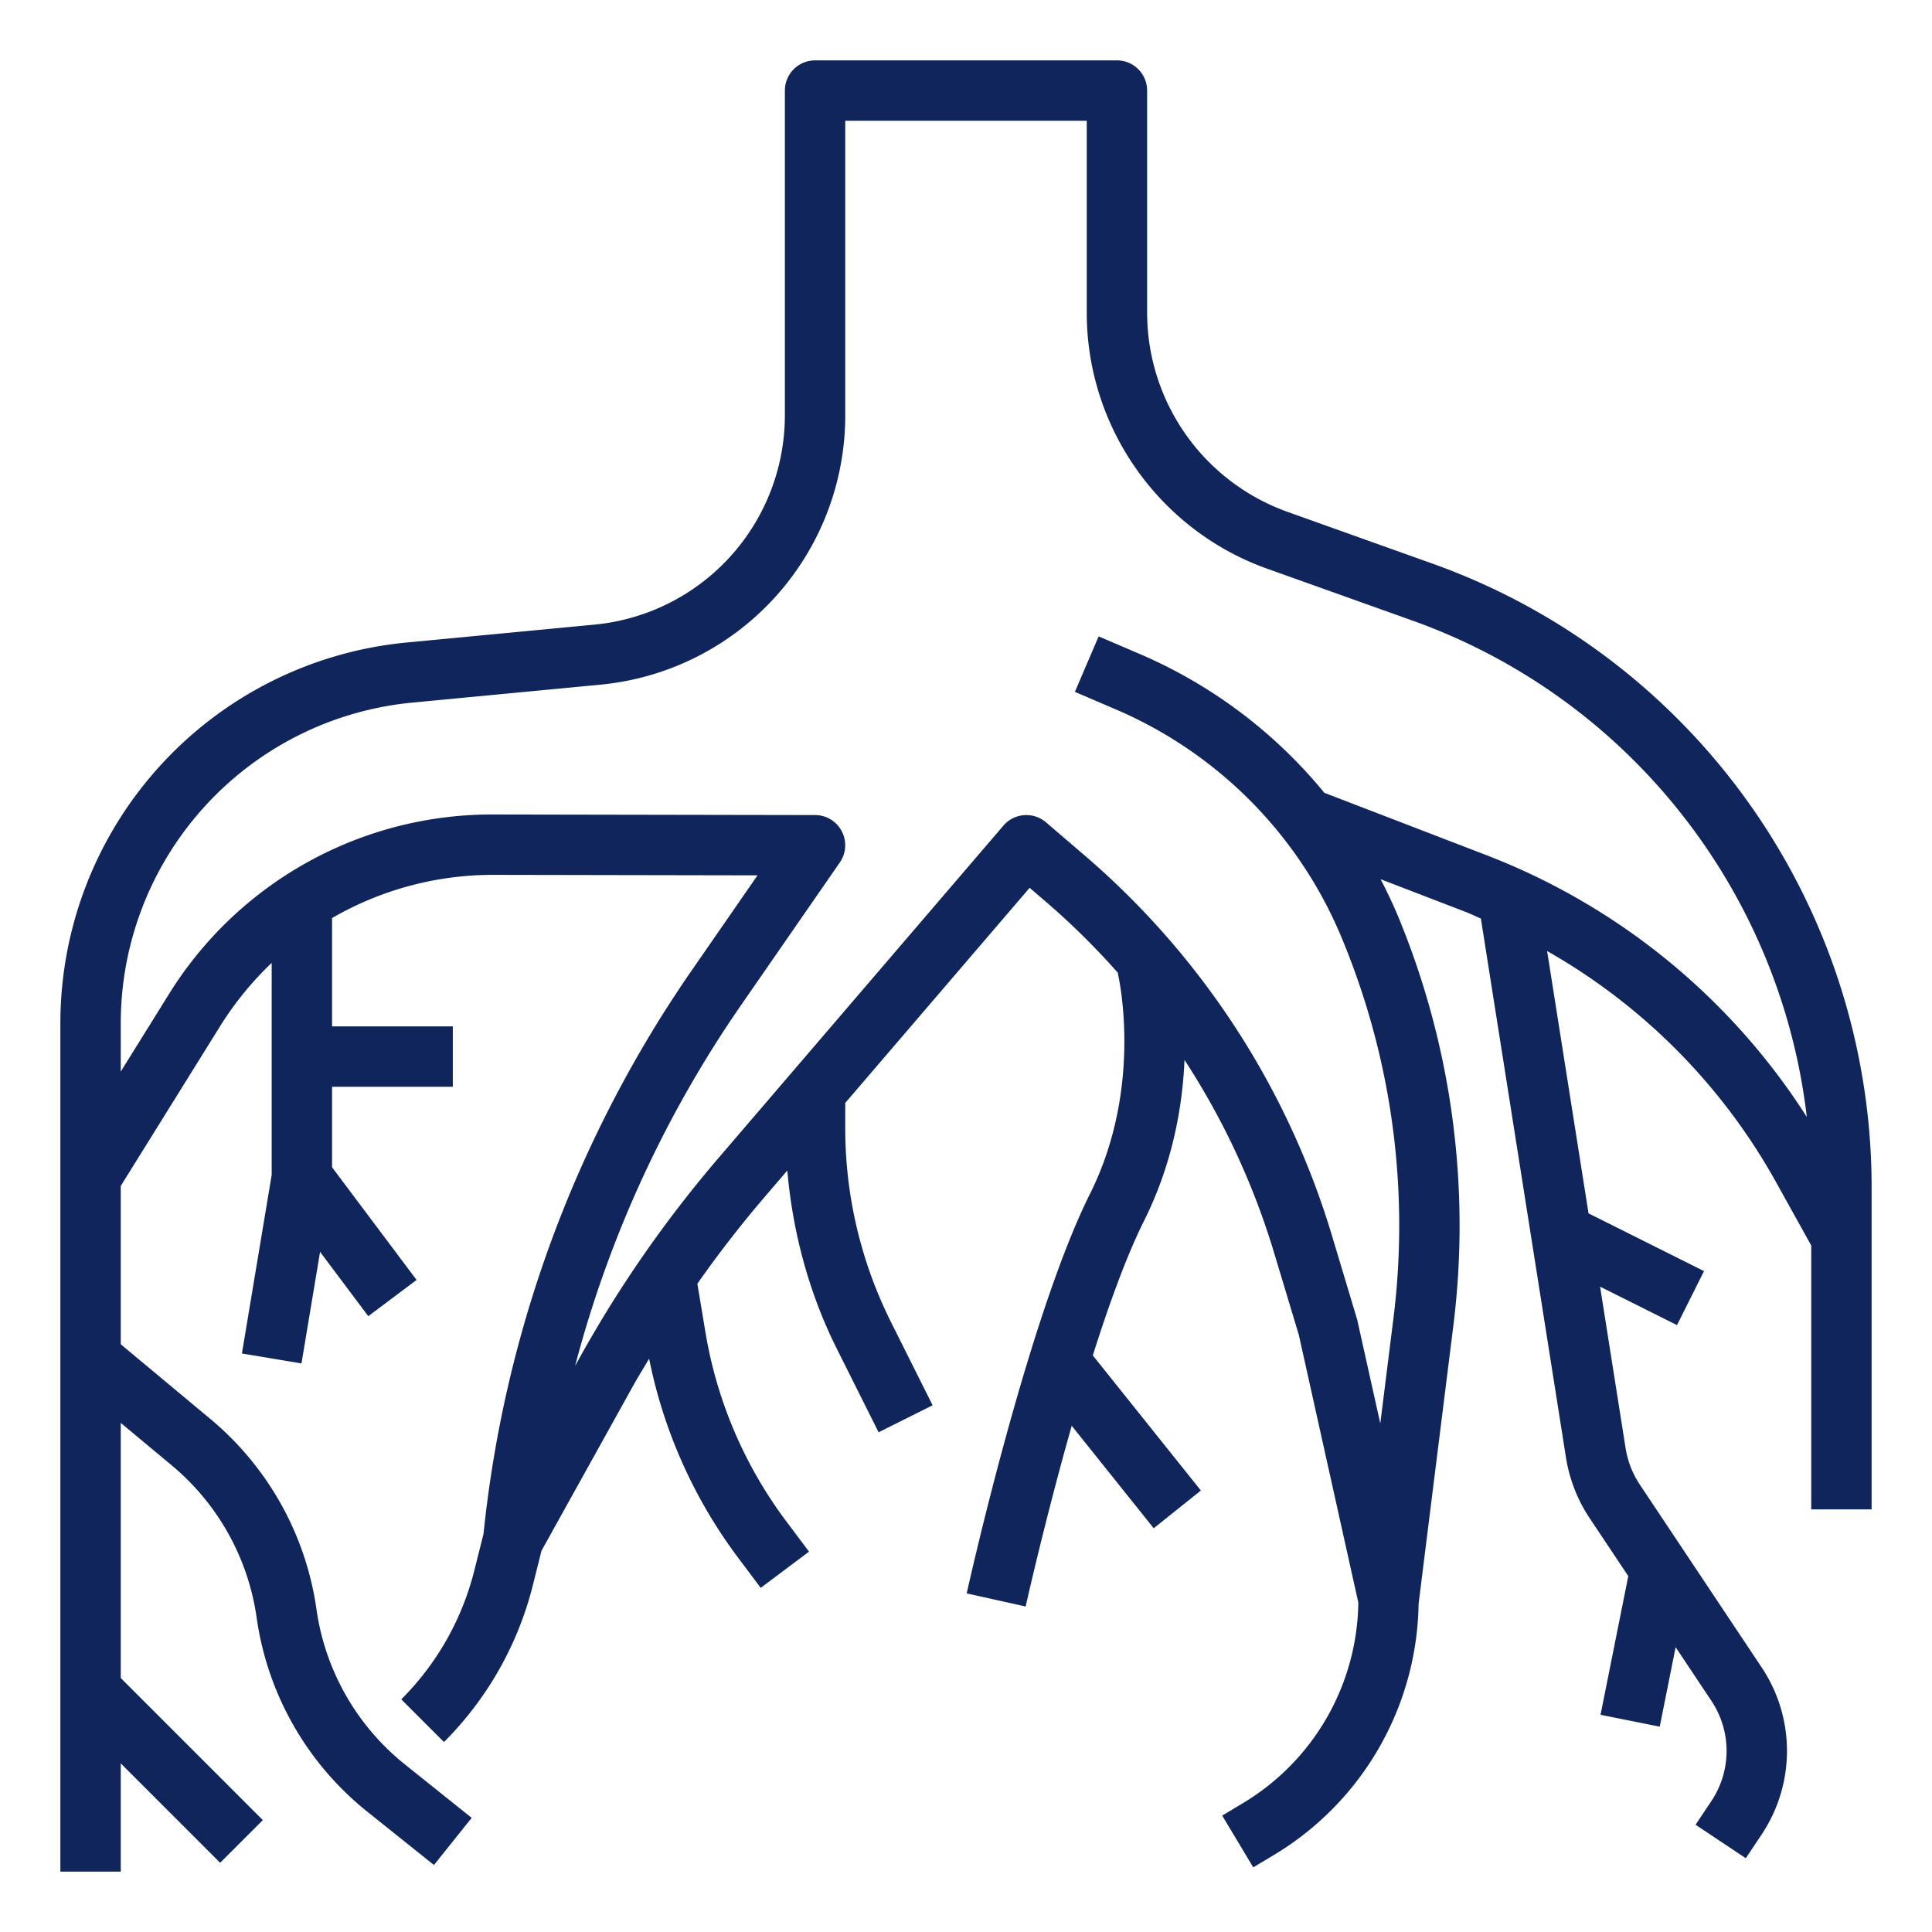 <svg xmlns="http://www.w3.org/2000/svg" version="1.1" xmlns:xlink="http://www.w3.org/1999/xlink" width="512" height="512" x="0" y="0" viewBox="0 0 64 64" style="enable-background:new 0 0 512 512" xml:space="preserve" class=""><g><path d="M54.74 23.021a21.847 21.847 0 0 0-7.295-4.353l-4.8-1.714A7.014 7.014 0 0 1 38 10.362V3a1 1 0 0 0-1-1H27a1 1 0 0 0-1 1v10.726a6.97 6.97 0 0 1-6.336 6.968l-6.199.591A12.672 12.672 0 0 0 2 33.893V62h2v-3.586l3.293 3.293 1.414-1.414L4 55.586v-8.451l1.684 1.403a8.037 8.037 0 0 1 2.818 5.052 10.028 10.028 0 0 0 3.675 6.432l2.198 1.759 1.25-1.562-2.198-1.759a8.032 8.032 0 0 1-2.944-5.153 10.044 10.044 0 0 0-3.518-6.305L4 44.531v-5.245l3.279-5.272c.49-.789 1.07-1.497 1.721-2.117v7.021l-.986 5.918 1.973.329.616-3.695L12.2 43.6l1.6-1.2-2.8-3.733V36h4v-2h-4v-3.588a10.633 10.633 0 0 1 5.335-1.431h.02l8.739.016-2.195 3.171a39.994 39.994 0 0 0-6.882 18.644l-.302 1.202a9.189 9.189 0 0 1-2.422 4.279l1.414 1.414a11.19 11.19 0 0 0 2.948-5.208l.282-1.127 3.027-5.449c.172-.309.358-.61.539-.915a16.36 16.36 0 0 0 2.934 6.575L25.2 52.6l1.6-1.2-.763-1.017a14.368 14.368 0 0 1-2.664-6.225l-.272-1.633a37.868 37.868 0 0 1 2.216-2.859l.764-.891c.177 2.047.72 4.064 1.638 5.901l1.386 2.771 1.789-.895-1.386-2.771A14.36 14.36 0 0 1 28 37.39v-.854l6.108-7.126.509.436a24.778 24.778 0 0 1 2.425 2.391l-.013.003c.009.037.877 3.712-.924 7.313-2.031 4.063-3.999 12.858-4.082 13.23l1.953.434c.011-.05.638-2.855 1.526-5.987l2.716 3.395 1.563-1.249-3.58-4.476c.533-1.686 1.116-3.296 1.694-4.452.954-1.908 1.278-3.803 1.343-5.336a24.72 24.72 0 0 1 2.974 6.408l.813 2.698 1.971 8.869a7.866 7.866 0 0 1-3.796 6.629l-.713.428 1.029 1.715.713-.428a9.877 9.877 0 0 0 4.764-8.304v-.002l1.152-9.218a26.767 26.767 0 0 0-1.851-13.599 16.24 16.24 0 0 0-.561-1.184l2.815 1.083c.173.066.337.15.508.221l2.82 17.863c.112.707.381 1.396.779 1.994l1.284 1.926-.919 4.594 1.961.393.526-2.633 1.182 1.773a2.988 2.988 0 0 1 0 3.328l-.521.781 1.664 1.109.521-.781a4.984 4.984 0 0 0 0-5.547l-4.034-6.052a3.034 3.034 0 0 1-.468-1.196l-.846-5.358 2.548 1.274.895-1.789-3.826-1.913-1.372-8.69a19.94 19.94 0 0 1 7.567 7.626L60 41.259V50h2V39.322a21.962 21.962 0 0 0-7.26-16.301zm-5.473 5.318-5.396-2.076a16.125 16.125 0 0 0-6.144-4.611l-1.333-.571-.787 1.838 1.333.571a14.12 14.12 0 0 1 7.509 7.586 24.776 24.776 0 0 1 1.712 12.582l-.437 3.495-.766-3.44-.831-2.768a26.687 26.687 0 0 0-8.208-12.617l-1.268-1.087a1.002 1.002 0 0 0-1.411.108l-9.442 11.015a40.056 40.056 0 0 0-4.582 6.586l-.165.297a37.978 37.978 0 0 1 5.491-11.941l3.279-4.737a.998.998 0 0 0 .063-1.033.995.995 0 0 0-.882-.536l-10.644-.019h-.023A12.587 12.587 0 0 0 5.58 32.958L4 35.498v-1.605a10.674 10.674 0 0 1 9.654-10.618l6.199-.591A8.96 8.96 0 0 0 28 13.726V4h8v6.362c0 3.794 2.4 7.2 5.974 8.476l4.8 1.714a19.832 19.832 0 0 1 6.629 3.955A19.957 19.957 0 0 1 59.853 37a21.955 21.955 0 0 0-10.586-8.661z" fill="#10255b" opacity="1" data-original="#000000"></path></g></svg>